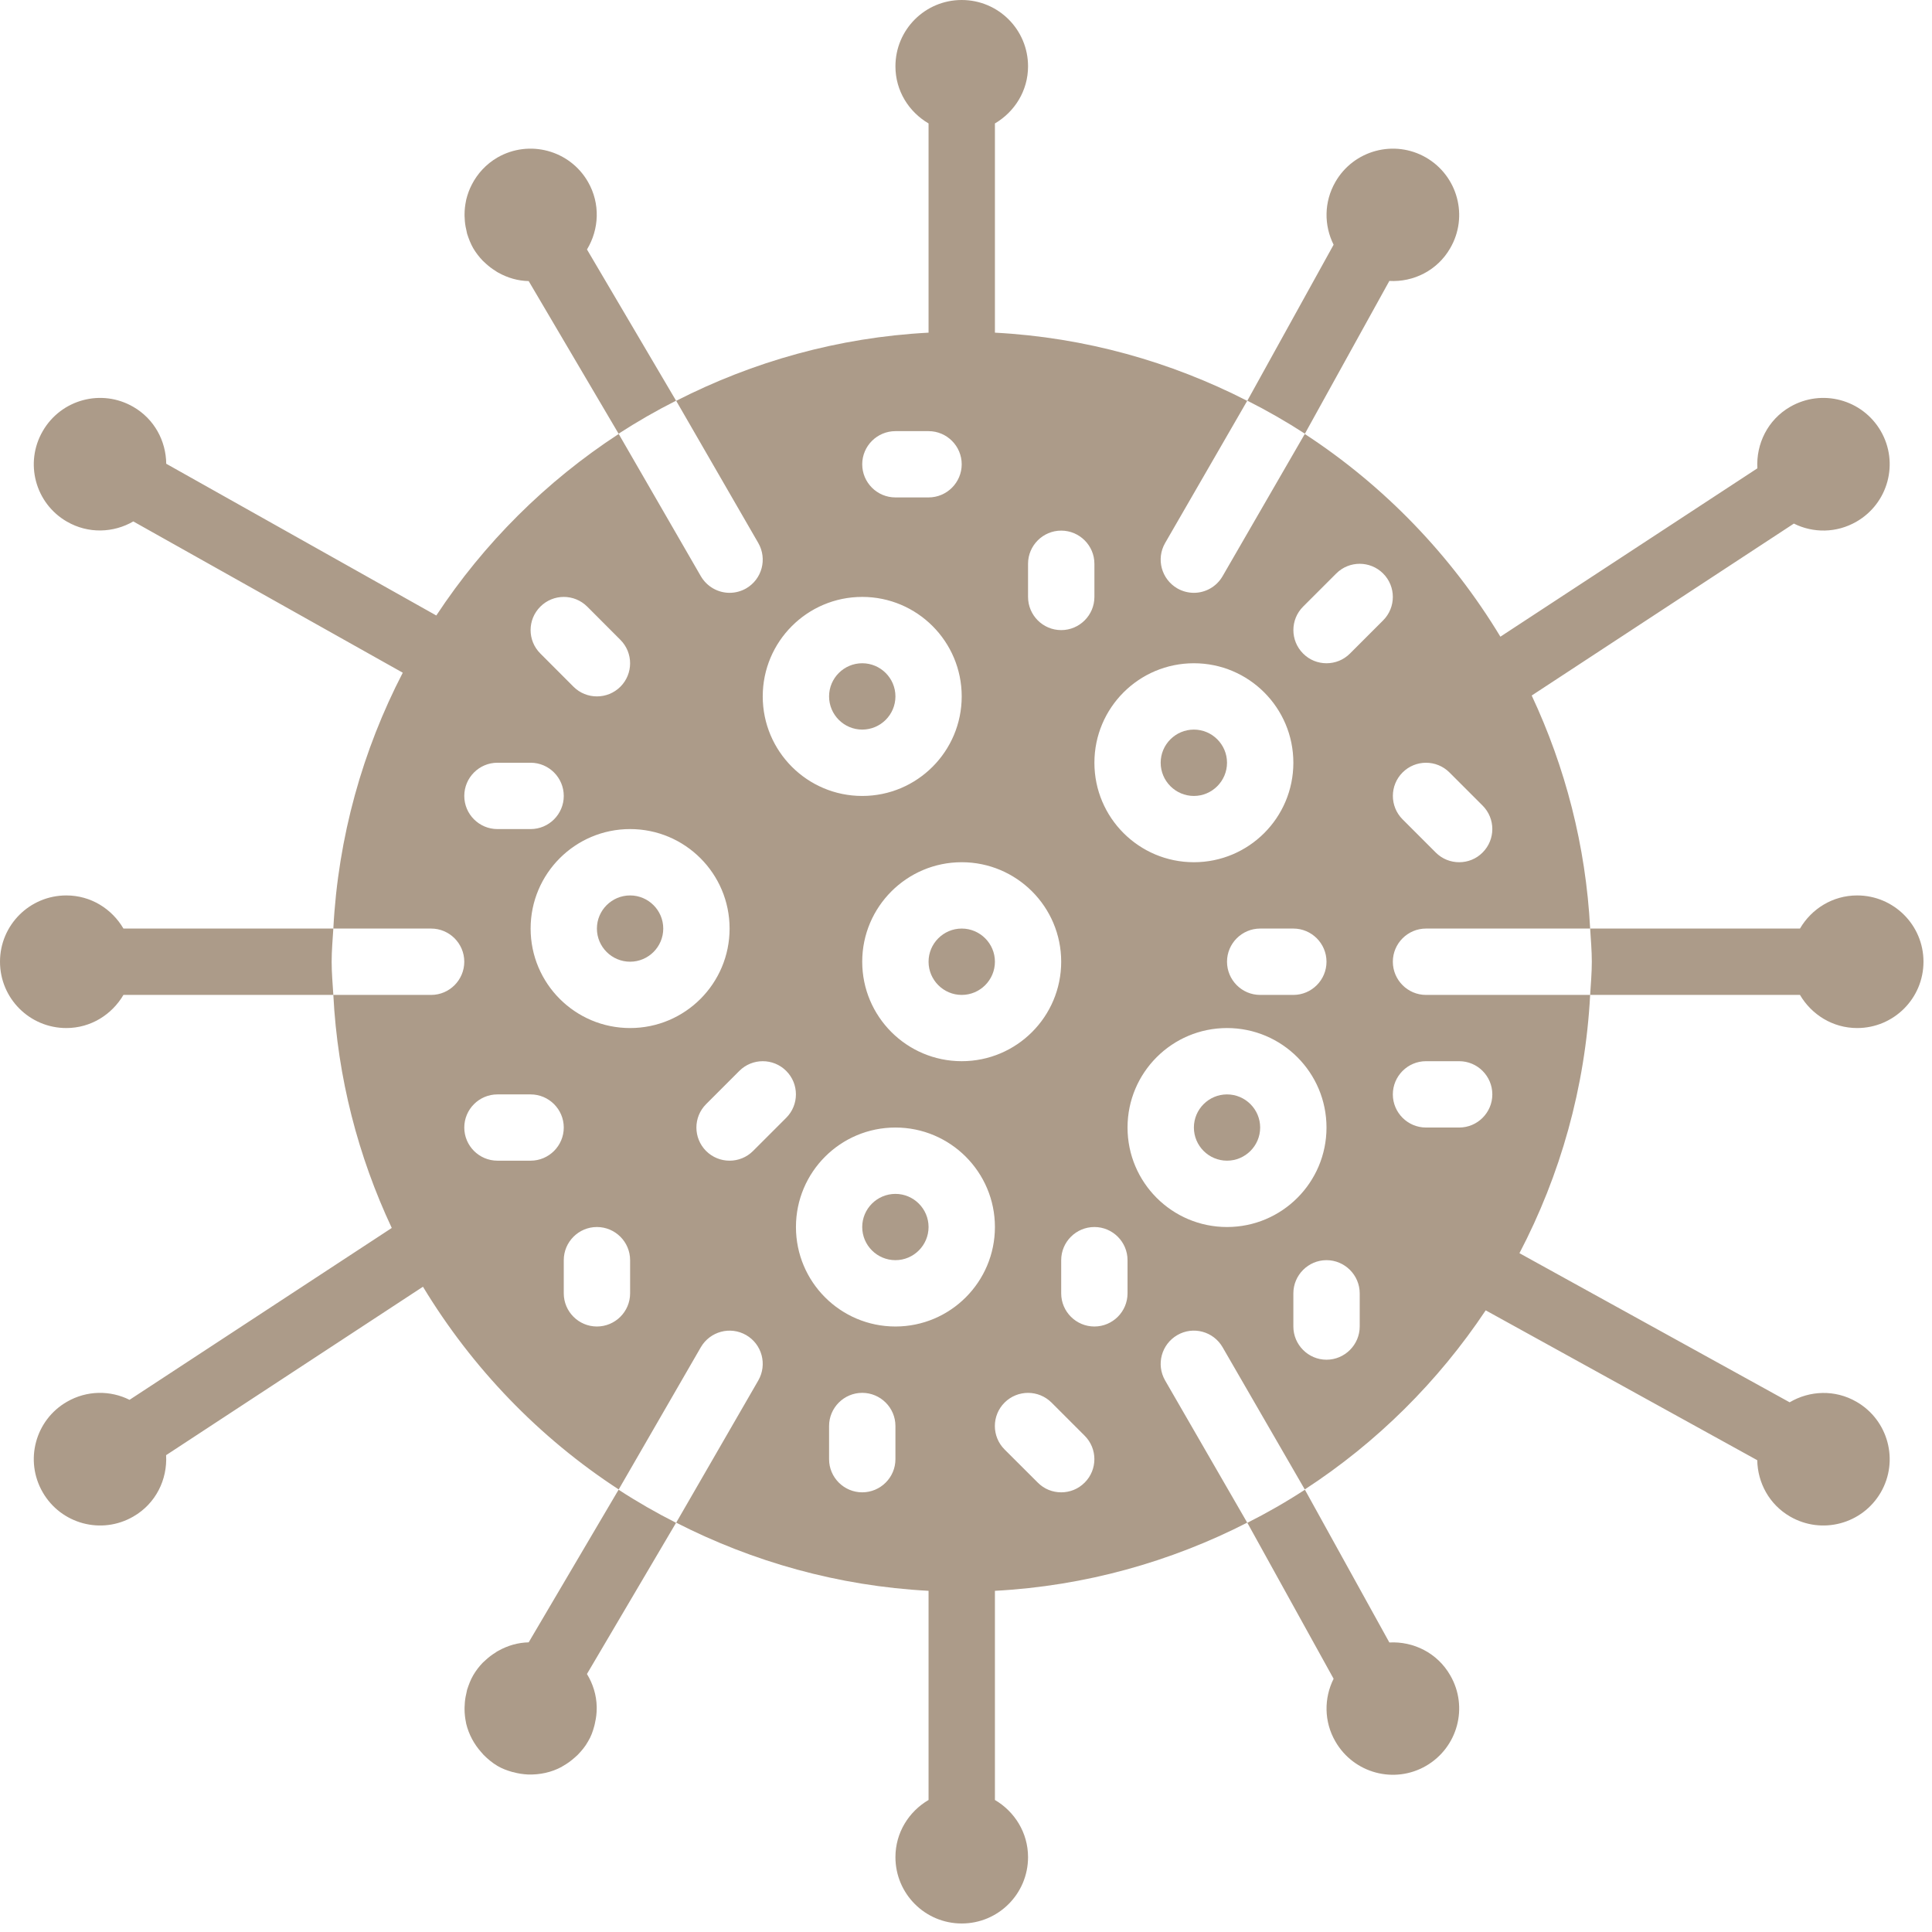 <?xml version="1.0" encoding="UTF-8"?>
<svg xmlns="http://www.w3.org/2000/svg" xmlns:xlink="http://www.w3.org/1999/xlink" width="150" zoomAndPan="magnify" viewBox="0 0 112.5 112.5" height="150" preserveAspectRatio="xMidYMid meet" version="1.0">
  <defs>
    <clipPath id="d3fda2bd8a">
      <path d="M 1 0 L 111 0 L 111 112.004 L 1 112.004 Z M 1 0 " clip-rule="nonzero"></path>
    </clipPath>
    <clipPath id="fafef15ad6">
      <path d="M 92 52 L 112.004 52 L 112.004 60 L 92 60 Z M 92 52 " clip-rule="nonzero"></path>
    </clipPath>
  </defs>
  <path fill="#ac9b89" d="M 36.691 52.141 C 35.625 52.141 34.758 53.008 34.758 54.07 C 34.758 55.133 35.625 56 36.691 56 C 37.754 56 38.621 55.133 38.621 54.07 C 38.621 53.008 37.754 52.141 36.691 52.141 " fill-opacity="1" fill-rule="nonzero"></path>
  <path fill="#ac9b89" d="M 52.141 69.52 C 51.074 69.52 50.207 70.387 50.207 71.449 C 50.207 72.512 51.074 73.379 52.141 73.379 C 53.203 73.379 54.07 72.512 54.07 71.449 C 54.07 70.387 53.203 69.52 52.141 69.52 " fill-opacity="1" fill-rule="nonzero"></path>
  <path fill="#ac9b89" d="M 71.449 63.727 C 70.387 63.727 69.52 64.594 69.52 65.656 C 69.52 66.719 70.387 67.586 71.449 67.586 C 72.512 67.586 73.379 66.719 73.379 65.656 C 73.379 64.594 72.512 63.727 71.449 63.727 " fill-opacity="1" fill-rule="nonzero"></path>
  <path fill="#ac9b89" d="M 69.52 46.348 C 70.582 46.348 71.449 45.477 71.449 44.414 C 71.449 43.352 70.582 42.484 69.52 42.484 C 68.453 42.484 67.586 43.352 67.586 44.414 C 67.586 45.477 68.453 46.348 69.52 46.348 " fill-opacity="1" fill-rule="nonzero"></path>
  <path fill="#ac9b89" d="M 50.207 42.484 C 51.273 42.484 52.141 41.617 52.141 40.551 C 52.141 39.488 51.273 38.621 50.207 38.621 C 49.145 38.621 48.277 39.488 48.277 40.551 C 48.277 41.617 49.145 42.484 50.207 42.484 " fill-opacity="1" fill-rule="nonzero"></path>
  <path fill="#ac9b89" d="M 56 54.07 C 54.938 54.07 54.07 54.938 54.07 56 C 54.07 57.066 54.938 57.934 56 57.934 C 57.066 57.934 57.934 57.066 57.934 56 C 57.934 54.938 57.066 54.07 56 54.07 " fill-opacity="1" fill-rule="nonzero"></path>
  <g clip-path="url(#d3fda2bd8a)">
    <path fill="#ac9b89" d="M 78.609 38.055 C 78.23 38.434 77.742 38.621 77.242 38.621 C 76.746 38.621 76.254 38.434 75.879 38.055 C 75.125 37.301 75.125 36.078 75.879 35.324 L 77.809 33.395 C 78.562 32.641 79.785 32.641 80.539 33.395 C 81.293 34.148 81.293 35.371 80.539 36.125 Z M 79.176 77.242 C 79.176 78.305 78.305 79.176 77.242 79.176 C 76.18 79.176 75.312 78.305 75.312 77.242 L 75.312 75.312 C 75.312 74.25 76.18 73.379 77.242 73.379 C 78.305 73.379 79.176 74.25 79.176 75.312 Z M 65.656 65.656 C 65.656 62.457 68.25 59.863 71.449 59.863 C 74.648 59.863 77.242 62.457 77.242 65.656 C 77.242 68.855 74.648 71.449 71.449 71.449 C 68.25 71.449 65.656 68.855 65.656 65.656 Z M 65.656 75.312 C 65.656 76.375 64.789 77.242 63.727 77.242 C 62.66 77.242 61.793 76.375 61.793 75.312 L 61.793 73.379 C 61.793 72.316 62.66 71.449 63.727 71.449 C 64.789 71.449 65.656 72.316 65.656 73.379 Z M 63.16 86.332 C 62.781 86.711 62.293 86.898 61.793 86.898 C 61.297 86.898 60.805 86.711 60.43 86.332 L 58.496 84.402 C 57.742 83.648 57.742 82.426 58.496 81.672 C 59.254 80.918 60.473 80.918 61.23 81.672 L 63.16 83.602 C 63.914 84.355 63.914 85.578 63.16 86.332 Z M 46.348 71.449 C 46.348 68.25 48.941 65.656 52.141 65.656 C 55.336 65.656 57.934 68.25 57.934 71.449 C 57.934 74.648 55.336 77.242 52.141 77.242 C 48.941 77.242 46.348 74.648 46.348 71.449 Z M 52.141 84.969 C 52.141 86.031 51.273 86.898 50.207 86.898 C 49.145 86.898 48.277 86.031 48.277 84.969 L 48.277 83.035 C 48.277 81.973 49.145 81.105 50.207 81.105 C 51.273 81.105 52.141 81.973 52.141 83.035 Z M 43.848 67.023 C 43.473 67.398 42.98 67.586 42.484 67.586 C 41.984 67.586 41.496 67.398 41.117 67.023 C 40.363 66.266 40.363 65.047 41.117 64.293 L 43.051 62.359 C 43.805 61.605 45.027 61.605 45.781 62.359 C 46.535 63.113 46.535 64.336 45.781 65.09 Z M 30.898 54.07 C 30.898 50.871 33.492 48.277 36.691 48.277 C 39.891 48.277 42.484 50.871 42.484 54.07 C 42.484 57.27 39.891 59.863 36.691 59.863 C 33.492 59.863 30.898 57.27 30.898 54.07 Z M 36.691 75.312 C 36.691 76.375 35.824 77.242 34.758 77.242 C 33.695 77.242 32.828 76.375 32.828 75.312 L 32.828 73.379 C 32.828 72.316 33.695 71.449 34.758 71.449 C 35.824 71.449 36.691 72.316 36.691 73.379 Z M 30.898 67.586 L 28.965 67.586 C 27.902 67.586 27.035 66.719 27.035 65.656 C 27.035 64.594 27.902 63.727 28.965 63.727 L 30.898 63.727 C 31.961 63.727 32.828 64.594 32.828 65.656 C 32.828 66.719 31.961 67.586 30.898 67.586 Z M 28.965 44.414 L 30.898 44.414 C 31.961 44.414 32.828 45.281 32.828 46.348 C 32.828 47.41 31.961 48.277 30.898 48.277 L 28.965 48.277 C 27.902 48.277 27.035 47.41 27.035 46.348 C 27.035 45.281 27.902 44.414 28.965 44.414 Z M 31.465 35.324 C 32.219 34.57 33.438 34.57 34.195 35.324 L 36.125 37.258 C 36.879 38.012 36.879 39.234 36.125 39.988 C 35.746 40.363 35.258 40.551 34.758 40.551 C 34.262 40.551 33.77 40.363 33.395 39.988 L 31.465 38.055 C 30.707 37.301 30.707 36.078 31.465 35.324 Z M 50.207 34.758 C 53.406 34.758 56 37.355 56 40.551 C 56 43.75 53.406 46.348 50.207 46.348 C 47.008 46.348 44.414 43.75 44.414 40.551 C 44.414 37.355 47.008 34.758 50.207 34.758 Z M 52.141 25.105 L 54.07 25.105 C 55.133 25.105 56 25.973 56 27.035 C 56 28.098 55.133 28.965 54.07 28.965 L 52.141 28.965 C 51.074 28.965 50.207 28.098 50.207 27.035 C 50.207 25.973 51.074 25.105 52.141 25.105 Z M 61.793 56 C 61.793 59.199 59.199 61.793 56 61.793 C 52.805 61.793 50.207 59.199 50.207 56 C 50.207 52.805 52.805 50.207 56 50.207 C 59.199 50.207 61.793 52.805 61.793 56 Z M 59.863 32.828 C 59.863 31.766 60.73 30.898 61.793 30.898 C 62.859 30.898 63.727 31.766 63.727 32.828 L 63.727 34.758 C 63.727 35.824 62.859 36.691 61.793 36.691 C 60.73 36.691 59.863 35.824 59.863 34.758 Z M 77.242 56 C 77.242 57.066 76.375 57.934 75.312 57.934 L 73.379 57.934 C 72.316 57.934 71.449 57.066 71.449 56 C 71.449 54.938 72.316 54.07 73.379 54.07 L 75.312 54.07 C 76.375 54.07 77.242 54.938 77.242 56 Z M 69.52 38.621 C 72.719 38.621 75.312 41.215 75.312 44.414 C 75.312 47.613 72.719 50.207 69.52 50.207 C 66.32 50.207 63.727 47.613 63.727 44.414 C 63.727 41.215 66.32 38.621 69.52 38.621 Z M 84.402 44.98 L 86.332 46.91 C 87.086 47.664 87.086 48.887 86.332 49.641 C 85.957 50.02 85.465 50.207 84.969 50.207 C 84.469 50.207 83.98 50.02 83.602 49.641 L 81.672 47.711 C 80.918 46.957 80.918 45.734 81.672 44.98 C 82.426 44.227 83.648 44.227 84.402 44.98 Z M 83.035 61.793 L 84.969 61.793 C 86.031 61.793 86.898 62.66 86.898 63.727 C 86.898 64.789 86.031 65.656 84.969 65.656 L 83.035 65.656 C 81.973 65.656 81.105 64.789 81.105 63.727 C 81.105 62.66 81.973 61.793 83.035 61.793 Z M 108.102 81.625 C 106.852 80.902 105.371 80.969 104.211 81.656 L 88.477 72.973 C 90.852 68.434 92.309 63.34 92.594 57.934 L 83.035 57.934 C 81.973 57.934 81.105 57.066 81.105 56 C 81.105 54.938 81.973 54.07 83.035 54.07 L 92.594 54.07 C 92.344 49.234 91.137 44.656 89.191 40.5 L 104.457 30.488 C 105.574 31.047 106.941 31.047 108.102 30.375 C 109.949 29.312 110.586 26.953 109.52 25.105 C 108.449 23.254 106.09 22.621 104.238 23.691 C 102.926 24.449 102.25 25.859 102.332 27.27 L 87.367 37.074 C 84.508 32.34 80.605 28.289 75.977 25.27 L 71.191 33.551 C 70.832 34.172 70.184 34.52 69.52 34.52 C 69.188 34.52 68.855 34.434 68.555 34.262 C 67.633 33.727 67.309 32.551 67.844 31.621 L 72.625 23.34 C 68.168 21.062 63.199 19.648 57.934 19.371 L 57.934 7.188 C 59.078 6.516 59.863 5.289 59.863 3.863 C 59.863 1.727 58.137 0 56 0 C 53.867 0 52.141 1.727 52.141 3.863 C 52.141 5.289 52.922 6.516 54.07 7.188 L 54.07 19.371 C 48.797 19.648 43.832 21.062 39.375 23.34 L 44.156 31.621 C 44.688 32.551 44.371 33.727 43.449 34.262 C 43.148 34.434 42.816 34.52 42.484 34.52 C 41.82 34.52 41.172 34.172 40.809 33.551 L 36.027 25.27 C 31.801 28.023 28.18 31.629 25.406 35.84 L 9.68 27.004 C 9.664 25.676 8.992 24.402 7.762 23.691 C 5.914 22.621 3.555 23.254 2.488 25.105 C 1.418 26.953 2.051 29.312 3.898 30.375 C 5.145 31.094 6.609 31.031 7.762 30.363 L 23.453 39.172 C 21.121 43.676 19.688 48.723 19.41 54.07 L 25.105 54.07 C 26.168 54.07 27.035 54.938 27.035 56 C 27.035 57.066 26.168 57.934 25.105 57.934 L 19.41 57.934 C 19.656 62.766 20.863 67.348 22.812 71.504 L 7.543 81.512 C 6.426 80.953 5.062 80.953 3.898 81.625 C 2.051 82.688 1.418 85.051 2.488 86.898 C 3.555 88.746 5.914 89.379 7.762 88.309 C 9.074 87.555 9.754 86.152 9.672 84.734 L 24.629 74.926 C 27.496 79.664 31.395 83.715 36.027 86.73 L 40.809 78.449 C 41.344 77.531 42.52 77.207 43.449 77.742 C 44.371 78.277 44.688 79.453 44.156 80.383 L 39.375 88.664 C 43.832 90.941 48.797 92.352 54.07 92.633 L 54.07 104.812 C 52.922 105.484 52.141 106.715 52.141 108.141 C 52.141 110.273 53.867 112.004 56 112.004 C 58.137 112.004 59.863 110.273 59.863 108.141 C 59.863 106.715 59.078 105.484 57.934 104.812 L 57.934 92.633 C 63.199 92.352 68.168 90.941 72.625 88.664 L 67.844 80.383 C 67.309 79.453 67.633 78.277 68.555 77.742 C 69.473 77.207 70.656 77.523 71.191 78.449 L 75.977 86.73 C 80.164 84.008 83.746 80.449 86.512 76.301 L 102.324 85.027 C 102.348 86.34 103.02 87.605 104.238 88.309 C 106.09 89.379 108.449 88.746 109.52 86.898 C 110.586 85.051 109.949 82.688 108.102 81.625 " fill-opacity="1" fill-rule="nonzero"></path>
  </g>
  <path fill="#ac9b89" d="M 80.902 95.641 L 75.984 86.746 C 74.906 87.449 73.789 88.09 72.633 88.672 L 77.656 97.754 C 77.094 98.875 77.086 100.25 77.762 101.41 C 78.828 103.258 81.188 103.895 83.035 102.828 C 84.883 101.758 85.52 99.398 84.445 97.551 C 83.699 96.25 82.305 95.566 80.902 95.641 " fill-opacity="1" fill-rule="nonzero"></path>
  <path fill="#ac9b89" d="M 7.188 57.934 L 19.41 57.934 C 19.371 57.289 19.312 56.648 19.312 56 C 19.312 55.352 19.371 54.711 19.41 54.07 L 7.188 54.07 C 6.516 52.922 5.289 52.141 3.863 52.141 C 1.727 52.141 0 53.867 0 56 C 0 58.137 1.727 59.863 3.863 59.863 C 5.289 59.863 6.516 59.078 7.188 57.934 " fill-opacity="1" fill-rule="nonzero"></path>
  <g clip-path="url(#fafef15ad6)">
    <path fill="#ac9b89" d="M 108.141 52.141 C 106.715 52.141 105.484 52.922 104.812 54.07 L 92.594 54.07 C 92.633 54.711 92.691 55.352 92.691 56 C 92.691 56.648 92.633 57.289 92.594 57.934 L 104.812 57.934 C 105.484 59.078 106.715 59.863 108.141 59.863 C 110.273 59.863 112.004 58.137 112.004 56 C 112.004 53.867 110.273 52.141 108.141 52.141 " fill-opacity="1" fill-rule="nonzero"></path>
  </g>
  <path fill="#ac9b89" d="M 31.719 16.27 C 31.781 16.262 31.84 16.25 31.902 16.234 C 31.84 16.25 31.781 16.262 31.719 16.27 Z M 33.574 15.289 C 33.598 15.266 33.613 15.238 33.637 15.215 C 33.613 15.246 33.598 15.266 33.574 15.289 Z M 27.059 12.711 C 27.066 12.93 27.094 13.148 27.148 13.367 C 27.164 13.449 27.18 13.531 27.199 13.609 C 27.293 13.895 27.398 14.18 27.555 14.453 C 27.715 14.723 27.902 14.965 28.113 15.184 C 28.176 15.246 28.234 15.289 28.293 15.352 C 28.469 15.508 28.648 15.652 28.852 15.773 C 28.906 15.812 28.957 15.848 29.02 15.879 C 29.562 16.18 30.156 16.355 30.785 16.367 L 36.02 25.254 C 37.098 24.555 38.215 23.914 39.367 23.332 L 34.18 14.527 C 34.887 13.359 34.969 11.859 34.238 10.59 C 33.176 8.742 30.812 8.109 28.965 9.172 C 28.301 9.559 27.797 10.117 27.473 10.75 C 27.328 11.027 27.223 11.324 27.148 11.625 C 27.141 11.648 27.141 11.676 27.133 11.707 C 27.082 11.957 27.051 12.211 27.051 12.477 C 27.051 12.551 27.051 12.637 27.059 12.711 " fill-opacity="1" fill-rule="nonzero"></path>
  <path fill="#ac9b89" d="M 39.367 88.672 C 38.215 88.09 37.098 87.449 36.02 86.746 L 30.785 95.633 C 30.156 95.648 29.562 95.82 29.02 96.125 C 28.957 96.152 28.906 96.191 28.852 96.23 C 28.648 96.352 28.469 96.492 28.293 96.652 C 28.234 96.711 28.176 96.758 28.113 96.816 C 27.902 97.035 27.715 97.277 27.555 97.551 C 27.398 97.82 27.293 98.109 27.199 98.395 C 27.18 98.469 27.164 98.551 27.148 98.637 C 27.094 98.855 27.066 99.074 27.059 99.293 C 27.051 99.367 27.051 99.449 27.051 99.527 C 27.051 99.789 27.082 100.047 27.133 100.297 C 27.141 100.324 27.141 100.355 27.148 100.379 C 27.301 100.996 27.602 101.562 28.031 102.039 C 28.074 102.09 28.121 102.145 28.168 102.195 C 28.406 102.43 28.664 102.648 28.965 102.828 C 29.238 102.988 29.523 103.094 29.812 103.176 C 29.832 103.184 29.863 103.191 29.887 103.191 C 30.164 103.273 30.453 103.312 30.73 103.328 C 31.426 103.352 32.105 103.207 32.707 102.883 C 32.73 102.867 32.754 102.852 32.777 102.836 C 33.023 102.703 33.25 102.535 33.469 102.34 C 33.523 102.285 33.582 102.242 33.637 102.188 C 33.863 101.953 34.074 101.707 34.238 101.41 C 34.414 101.125 34.52 100.824 34.602 100.516 C 34.625 100.438 34.637 100.371 34.652 100.297 C 34.715 100.023 34.746 99.754 34.746 99.48 C 34.746 99.441 34.746 99.414 34.746 99.375 C 34.73 98.703 34.531 98.055 34.18 97.48 L 34.18 97.473 L 39.367 88.672 " fill-opacity="1" fill-rule="nonzero"></path>
  <path fill="#ac9b89" d="M 75.984 25.254 L 80.902 16.359 C 82.305 16.438 83.699 15.75 84.445 14.453 C 85.52 12.605 84.883 10.242 83.035 9.172 C 81.188 8.109 78.828 8.742 77.762 10.59 C 77.086 11.762 77.094 13.125 77.656 14.25 L 72.633 23.332 C 73.789 23.914 74.906 24.555 75.984 25.254 " fill-opacity="1" fill-rule="nonzero"></path>
</svg>
